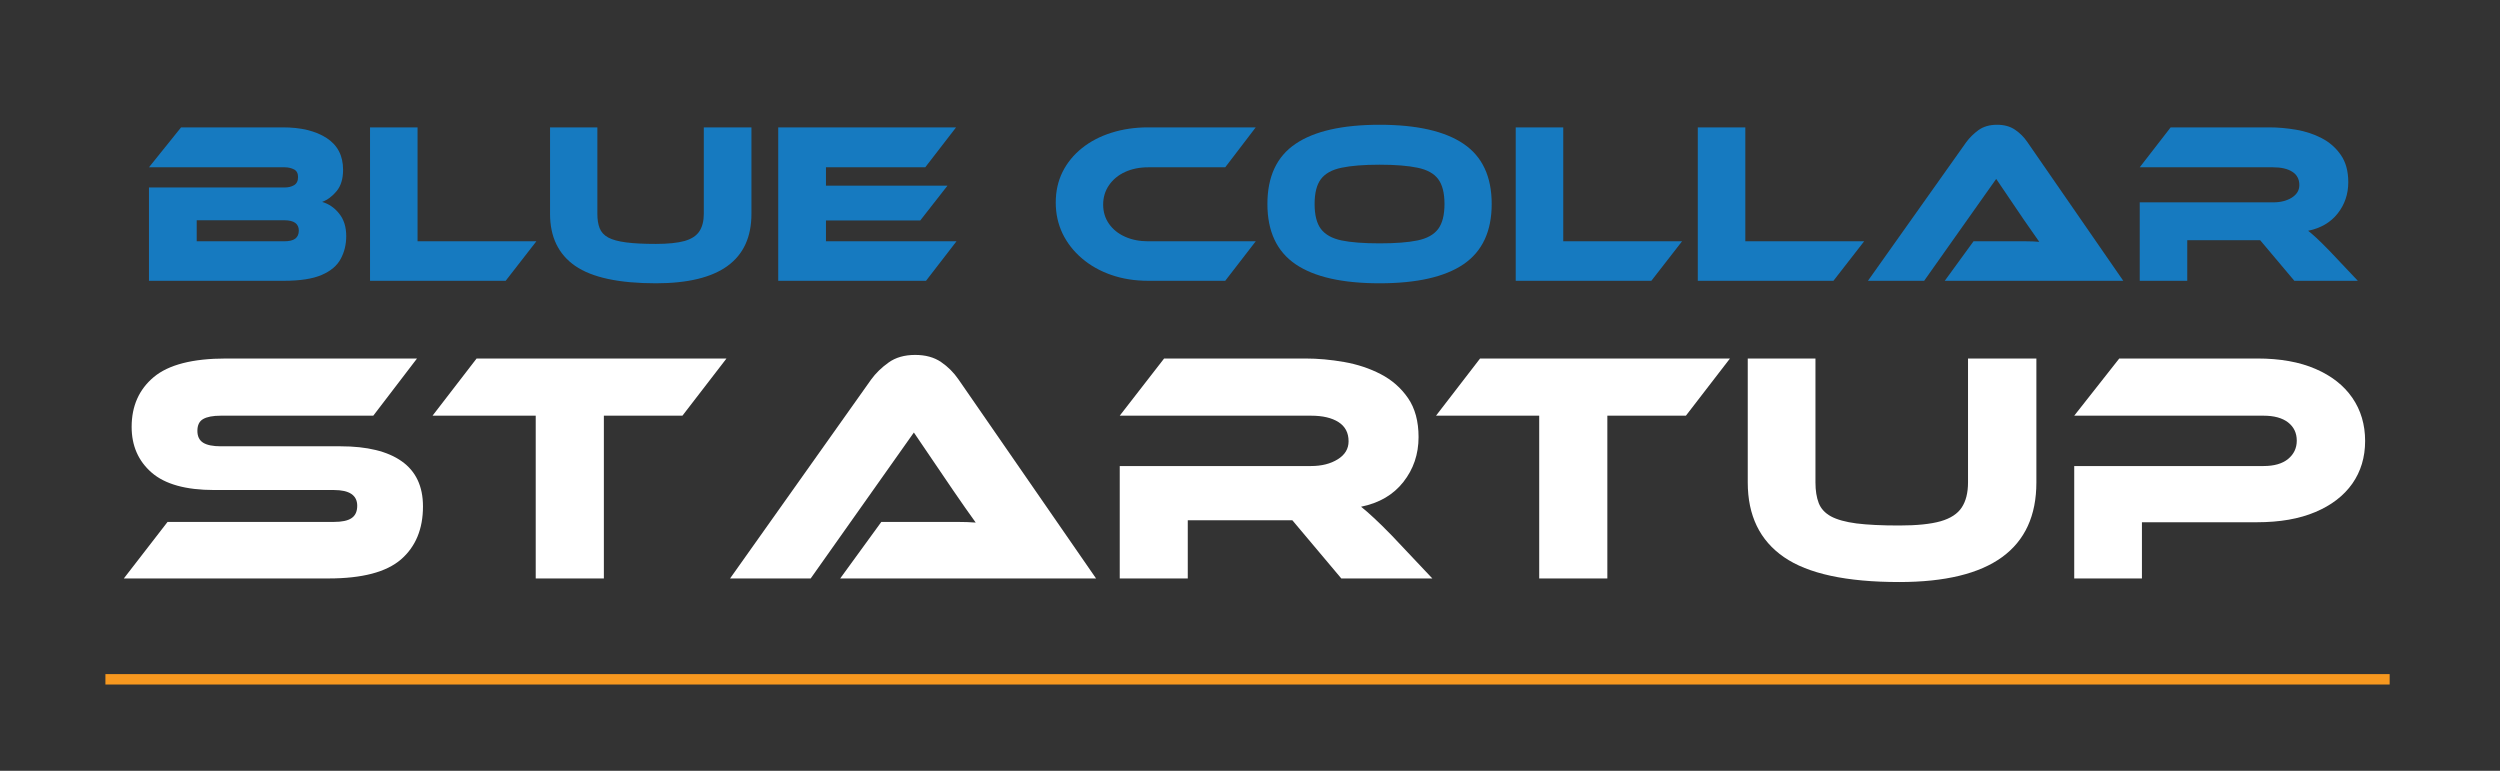 <svg xmlns="http://www.w3.org/2000/svg" xmlns:xlink="http://www.w3.org/1999/xlink" width="480" zoomAndPan="magnify" viewBox="0 0 360 111" height="148" preserveAspectRatio="xMidYMid meet" version="1.0"><rect x="0" y="0" width="360" height="111" fill="#333333" stroke="none"/><defs><g/></defs><g fill="#ffffff" fill-opacity="1"><g transform="translate(16.69, 83.297)"><g><path d="M 15.109 -19.031 L 32.328 -19.031 C 36.18 -19.031 39.125 -18.312 41.156 -16.875 C 43.195 -15.438 44.219 -13.27 44.219 -10.375 C 44.219 -7.113 43.16 -4.566 41.047 -2.734 C 38.93 -0.91 35.457 0 30.625 0 L 1.141 0 L 7.438 -8.141 L 31.391 -8.141 C 32.555 -8.141 33.406 -8.32 33.938 -8.688 C 34.477 -9.051 34.75 -9.645 34.75 -10.469 C 34.75 -11.977 33.629 -12.734 31.391 -12.734 L 14.156 -12.734 C 10.082 -12.734 7.082 -13.566 5.156 -15.234 C 3.227 -16.91 2.266 -19.109 2.266 -21.828 C 2.266 -24.828 3.328 -27.219 5.453 -29 C 7.586 -30.781 11.055 -31.672 15.859 -31.672 L 43.359 -31.672 L 37.062 -23.438 L 15.109 -23.438 C 13.961 -23.438 13.113 -23.273 12.562 -22.953 C 12.008 -22.641 11.734 -22.07 11.734 -21.25 C 11.734 -20.469 12.008 -19.898 12.562 -19.547 C 13.113 -19.203 13.961 -19.031 15.109 -19.031 Z M 15.109 -19.031 "/></g></g></g><g fill="#ffffff" fill-opacity="1"><g transform="translate(62.285, 83.297)"><g><path d="M 6.344 -31.672 L 42.328 -31.672 L 35.984 -23.438 L 24.672 -23.438 L 24.672 0 L 14.859 0 L 14.859 -23.438 L 0 -23.438 Z M 6.344 -31.672 "/></g></g></g><g fill="#ffffff" fill-opacity="1"><g transform="translate(104.613, 83.297)"><g><path d="M 53.219 0 L 16.375 0 L 22.297 -8.141 L 30.25 -8.141 C 31.195 -8.141 32.18 -8.141 33.203 -8.141 C 34.234 -8.141 35.129 -8.109 35.891 -8.047 C 35.473 -8.617 34.961 -9.336 34.359 -10.203 C 33.766 -11.066 33.203 -11.879 32.672 -12.641 L 26.984 -21.016 L 12.125 0 L 0.516 0 L 20.828 -28.641 C 21.492 -29.555 22.332 -30.375 23.344 -31.094 C 24.352 -31.82 25.629 -32.188 27.172 -32.188 C 28.66 -32.188 29.898 -31.848 30.891 -31.172 C 31.891 -30.492 32.734 -29.648 33.422 -28.641 Z M 53.219 0 "/></g></g></g><g fill="#ffffff" fill-opacity="1"><g transform="translate(158.351, 83.297)"><g><path d="M 42.094 -6.156 L 47.906 0 L 34.797 0 L 27.75 -8.375 L 12.688 -8.375 L 12.688 0 L 2.891 0 L 2.891 -16.188 L 30.438 -16.188 C 31.957 -16.188 33.238 -16.508 34.281 -17.156 C 35.32 -17.801 35.844 -18.664 35.844 -19.75 C 35.844 -20.977 35.359 -21.898 34.391 -22.516 C 33.43 -23.129 32.113 -23.438 30.438 -23.438 L 2.891 -23.438 L 9.281 -31.672 L 29.641 -31.672 C 31.43 -31.672 33.281 -31.504 35.188 -31.172 C 37.102 -30.836 38.863 -30.254 40.469 -29.422 C 42.082 -28.586 43.395 -27.438 44.406 -25.969 C 45.414 -24.5 45.922 -22.629 45.922 -20.359 C 45.922 -17.898 45.191 -15.742 43.734 -13.891 C 42.285 -12.047 40.254 -10.859 37.641 -10.328 C 38.172 -9.91 38.773 -9.383 39.453 -8.75 C 40.141 -8.125 41.02 -7.258 42.094 -6.156 Z M 42.094 -6.156 "/></g></g></g><g fill="#ffffff" fill-opacity="1"><g transform="translate(206.786, 83.297)"><g><path d="M 6.344 -31.672 L 42.328 -31.672 L 35.984 -23.438 L 24.672 -23.438 L 24.672 0 L 14.859 0 L 14.859 -23.438 L 0 -23.438 Z M 6.344 -31.672 "/></g></g></g><g fill="#ffffff" fill-opacity="1"><g transform="translate(249.114, 83.297)"><g><path d="M 44.125 -31.672 L 44.125 -13.828 C 44.125 -4.266 37.539 0.516 24.375 0.516 C 16.77 0.516 11.234 -0.68 7.766 -3.078 C 4.297 -5.473 2.562 -9.055 2.562 -13.828 L 2.562 -31.672 L 12.312 -31.672 L 12.312 -13.828 C 12.312 -12.66 12.469 -11.672 12.781 -10.859 C 13.094 -10.055 13.68 -9.414 14.547 -8.938 C 15.422 -8.469 16.645 -8.129 18.219 -7.922 C 19.801 -7.723 21.852 -7.625 24.375 -7.625 C 26.906 -7.625 28.891 -7.828 30.328 -8.234 C 31.766 -8.648 32.781 -9.312 33.375 -10.219 C 33.977 -11.133 34.281 -12.336 34.281 -13.828 L 34.281 -31.672 Z M 44.125 -31.672 "/></g></g></g><g fill="#ffffff" fill-opacity="1"><g transform="translate(295.797, 83.297)"><g><path d="M 44.781 -19.797 C 44.781 -17.453 44.164 -15.406 42.938 -13.656 C 41.707 -11.906 39.93 -10.539 37.609 -9.562 C 35.297 -8.582 32.5 -8.094 29.219 -8.094 L 12.641 -8.094 L 12.641 0 L 2.891 0 L 2.891 -16.188 L 30.156 -16.188 C 31.676 -16.188 32.852 -16.523 33.688 -17.203 C 34.52 -17.891 34.938 -18.77 34.938 -19.844 C 34.938 -20.945 34.52 -21.82 33.688 -22.469 C 32.852 -23.113 31.676 -23.438 30.156 -23.438 L 2.891 -23.438 L 9.375 -31.672 L 29.266 -31.672 C 32.547 -31.672 35.336 -31.172 37.641 -30.172 C 39.941 -29.18 41.707 -27.797 42.938 -26.016 C 44.164 -24.234 44.781 -22.16 44.781 -19.797 Z M 44.781 -19.797 "/></g></g></g><g fill="#167ac0" fill-opacity="1"><g transform="translate(19.373, 40.435)"><g><path d="M 27.016 -11.359 C 27.984 -11.078 28.801 -10.516 29.469 -9.672 C 30.145 -8.836 30.484 -7.758 30.484 -6.438 C 30.484 -5.227 30.219 -4.133 29.688 -3.156 C 29.164 -2.176 28.254 -1.406 26.953 -0.844 C 25.648 -0.281 23.832 0 21.5 0 L 2.078 0 L 2.078 -13.438 L 21.641 -13.438 C 22.141 -13.438 22.582 -13.547 22.969 -13.766 C 23.352 -13.992 23.547 -14.383 23.547 -14.938 C 23.547 -15.477 23.348 -15.848 22.953 -16.047 C 22.555 -16.242 22.117 -16.344 21.641 -16.344 L 2.078 -16.344 L 6.703 -22.094 L 21.344 -22.094 C 23.977 -22.094 26.082 -21.582 27.656 -20.562 C 29.238 -19.539 30.031 -18.016 30.031 -15.984 C 30.031 -14.68 29.719 -13.656 29.094 -12.906 C 28.477 -12.164 27.785 -11.648 27.016 -11.359 Z M 21.531 -8.719 L 8.953 -8.719 L 8.953 -5.688 L 21.531 -5.688 C 22.281 -5.688 22.82 -5.816 23.156 -6.078 C 23.488 -6.336 23.656 -6.723 23.656 -7.234 C 23.656 -7.711 23.488 -8.078 23.156 -8.328 C 22.82 -8.586 22.281 -8.719 21.531 -8.719 Z M 21.531 -8.719 "/></g></g></g><g fill="#167ac0" fill-opacity="1"><g transform="translate(51.206, 40.435)"><g><path d="M 8.922 -5.688 L 26.031 -5.688 L 21.609 0 L 2.078 0 L 2.078 -22.094 L 8.922 -22.094 Z M 8.922 -5.688 "/></g></g></g><g fill="#167ac0" fill-opacity="1"><g transform="translate(77.426, 40.435)"><g><path d="M 30.781 -22.094 L 30.781 -9.641 C 30.781 -2.973 26.191 0.359 17.016 0.359 C 11.703 0.359 7.832 -0.473 5.406 -2.141 C 2.988 -3.816 1.781 -6.316 1.781 -9.641 L 1.781 -22.094 L 8.594 -22.094 L 8.594 -9.641 C 8.594 -8.828 8.703 -8.141 8.922 -7.578 C 9.141 -7.016 9.551 -6.566 10.156 -6.234 C 10.758 -5.91 11.613 -5.676 12.719 -5.531 C 13.82 -5.383 15.254 -5.312 17.016 -5.312 C 18.773 -5.312 20.156 -5.453 21.156 -5.734 C 22.156 -6.023 22.863 -6.488 23.281 -7.125 C 23.707 -7.77 23.922 -8.609 23.922 -9.641 L 23.922 -22.094 Z M 30.781 -22.094 "/></g></g></g><g fill="#167ac0" fill-opacity="1"><g transform="translate(109.986, 40.435)"><g><path d="M 8.953 -5.688 L 27.75 -5.688 L 23.359 0 L 2.078 0 L 2.078 -22.094 L 27.688 -22.094 L 23.25 -16.344 L 8.953 -16.344 L 8.953 -13.703 L 26.453 -13.703 L 22.531 -8.688 L 8.953 -8.688 Z M 8.953 -5.688 "/></g></g></g><g fill="#167ac0" fill-opacity="1"><g transform="translate(137.989, 40.435)"><g/></g></g><g fill="#167ac0" fill-opacity="1"><g transform="translate(150.636, 40.435)"><g><path d="M 14.703 -5.688 L 30.188 -5.688 L 25.797 0 L 14.703 0 C 12.785 0 11.016 -0.281 9.391 -0.844 C 7.773 -1.406 6.367 -2.195 5.172 -3.219 C 3.973 -4.238 3.039 -5.43 2.375 -6.797 C 1.719 -8.172 1.391 -9.66 1.391 -11.266 C 1.391 -12.891 1.719 -14.363 2.375 -15.688 C 3.039 -17.008 3.973 -18.148 5.172 -19.109 C 6.367 -20.066 7.773 -20.801 9.391 -21.312 C 11.016 -21.832 12.785 -22.094 14.703 -22.094 L 30.188 -22.094 L 25.797 -16.344 L 14.703 -16.344 C 13.461 -16.344 12.352 -16.117 11.375 -15.672 C 10.395 -15.223 9.625 -14.586 9.062 -13.766 C 8.5 -12.953 8.219 -12.02 8.219 -10.969 C 8.219 -9.926 8.5 -9.004 9.062 -8.203 C 9.625 -7.398 10.395 -6.781 11.375 -6.344 C 12.352 -5.906 13.461 -5.688 14.703 -5.688 Z M 14.703 -5.688 "/></g></g></g><g fill="#167ac0" fill-opacity="1"><g transform="translate(181.116, 40.435)"><g><path d="M 17.547 -22.469 C 22.91 -22.469 26.941 -21.551 29.641 -19.719 C 32.336 -17.895 33.688 -15.008 33.688 -11.062 C 33.688 -7.125 32.336 -4.234 29.641 -2.391 C 26.941 -0.555 22.91 0.359 17.547 0.359 C 12.172 0.359 8.133 -0.555 5.438 -2.391 C 2.738 -4.234 1.391 -7.125 1.391 -11.062 C 1.391 -15.008 2.738 -17.895 5.438 -19.719 C 8.133 -21.551 12.172 -22.469 17.547 -22.469 Z M 17.547 -5.391 C 19.828 -5.391 21.648 -5.531 23.016 -5.812 C 24.391 -6.102 25.379 -6.656 25.984 -7.469 C 26.586 -8.281 26.891 -9.477 26.891 -11.062 C 26.891 -12.645 26.586 -13.836 25.984 -14.641 C 25.379 -15.453 24.391 -16 23.016 -16.281 C 21.648 -16.57 19.828 -16.719 17.547 -16.719 C 15.254 -16.719 13.426 -16.57 12.062 -16.281 C 10.695 -16 9.707 -15.453 9.094 -14.641 C 8.488 -13.836 8.188 -12.645 8.188 -11.062 C 8.188 -9.477 8.488 -8.281 9.094 -7.469 C 9.707 -6.656 10.695 -6.102 12.062 -5.812 C 13.426 -5.531 15.254 -5.391 17.547 -5.391 Z M 17.547 -5.391 "/></g></g></g><g fill="#167ac0" fill-opacity="1"><g transform="translate(216.185, 40.435)"><g><path d="M 8.922 -5.688 L 26.031 -5.688 L 21.609 0 L 2.078 0 L 2.078 -22.094 L 8.922 -22.094 Z M 8.922 -5.688 "/></g></g></g><g fill="#167ac0" fill-opacity="1"><g transform="translate(242.405, 40.435)"><g><path d="M 8.922 -5.688 L 26.031 -5.688 L 21.609 0 L 2.078 0 L 2.078 -22.094 L 8.922 -22.094 Z M 8.922 -5.688 "/></g></g></g><g fill="#167ac0" fill-opacity="1"><g transform="translate(268.624, 40.435)"><g><path d="M 37.125 0 L 11.422 0 L 15.562 -5.688 L 21.109 -5.688 C 21.766 -5.688 22.453 -5.688 23.172 -5.688 C 23.891 -5.688 24.508 -5.66 25.031 -5.609 C 24.75 -6.004 24.398 -6.504 23.984 -7.109 C 23.566 -7.723 23.172 -8.289 22.797 -8.812 L 18.828 -14.672 L 8.453 0 L 0.359 0 L 14.531 -19.984 C 15 -20.617 15.582 -21.191 16.281 -21.703 C 16.988 -22.211 17.879 -22.469 18.953 -22.469 C 19.992 -22.469 20.859 -22.227 21.547 -21.75 C 22.242 -21.281 22.832 -20.691 23.312 -19.984 Z M 37.125 0 "/></g></g></g><g fill="#167ac0" fill-opacity="1"><g transform="translate(306.105, 40.435)"><g><path d="M 29.359 -4.297 L 33.422 0 L 24.281 0 L 19.359 -5.844 L 8.859 -5.844 L 8.859 0 L 2.016 0 L 2.016 -11.297 L 21.234 -11.297 C 22.297 -11.297 23.188 -11.52 23.906 -11.969 C 24.633 -12.426 25 -13.031 25 -13.781 C 25 -14.633 24.66 -15.273 23.984 -15.703 C 23.316 -16.129 22.398 -16.344 21.234 -16.344 L 2.016 -16.344 L 6.469 -22.094 L 20.672 -22.094 C 21.93 -22.094 23.227 -21.977 24.562 -21.75 C 25.895 -21.52 27.117 -21.113 28.234 -20.531 C 29.359 -19.945 30.273 -19.141 30.984 -18.109 C 31.691 -17.086 32.047 -15.785 32.047 -14.203 C 32.047 -12.484 31.535 -10.977 30.516 -9.688 C 29.504 -8.406 28.086 -7.578 26.266 -7.203 C 26.641 -6.91 27.062 -6.547 27.531 -6.109 C 28 -5.672 28.609 -5.066 29.359 -4.297 Z M 29.359 -4.297 "/></g></g></g><path stroke-linecap="butt" transform="matrix(0.75, 0, -0, 0.75, 15.178, 97.072)" fill="none" stroke-linejoin="miter" d="M 0.002 0.998 L 438.575 0.998 " stroke="#f7981f" stroke-width="2" stroke-opacity="1" stroke-miterlimit="4"/></svg>